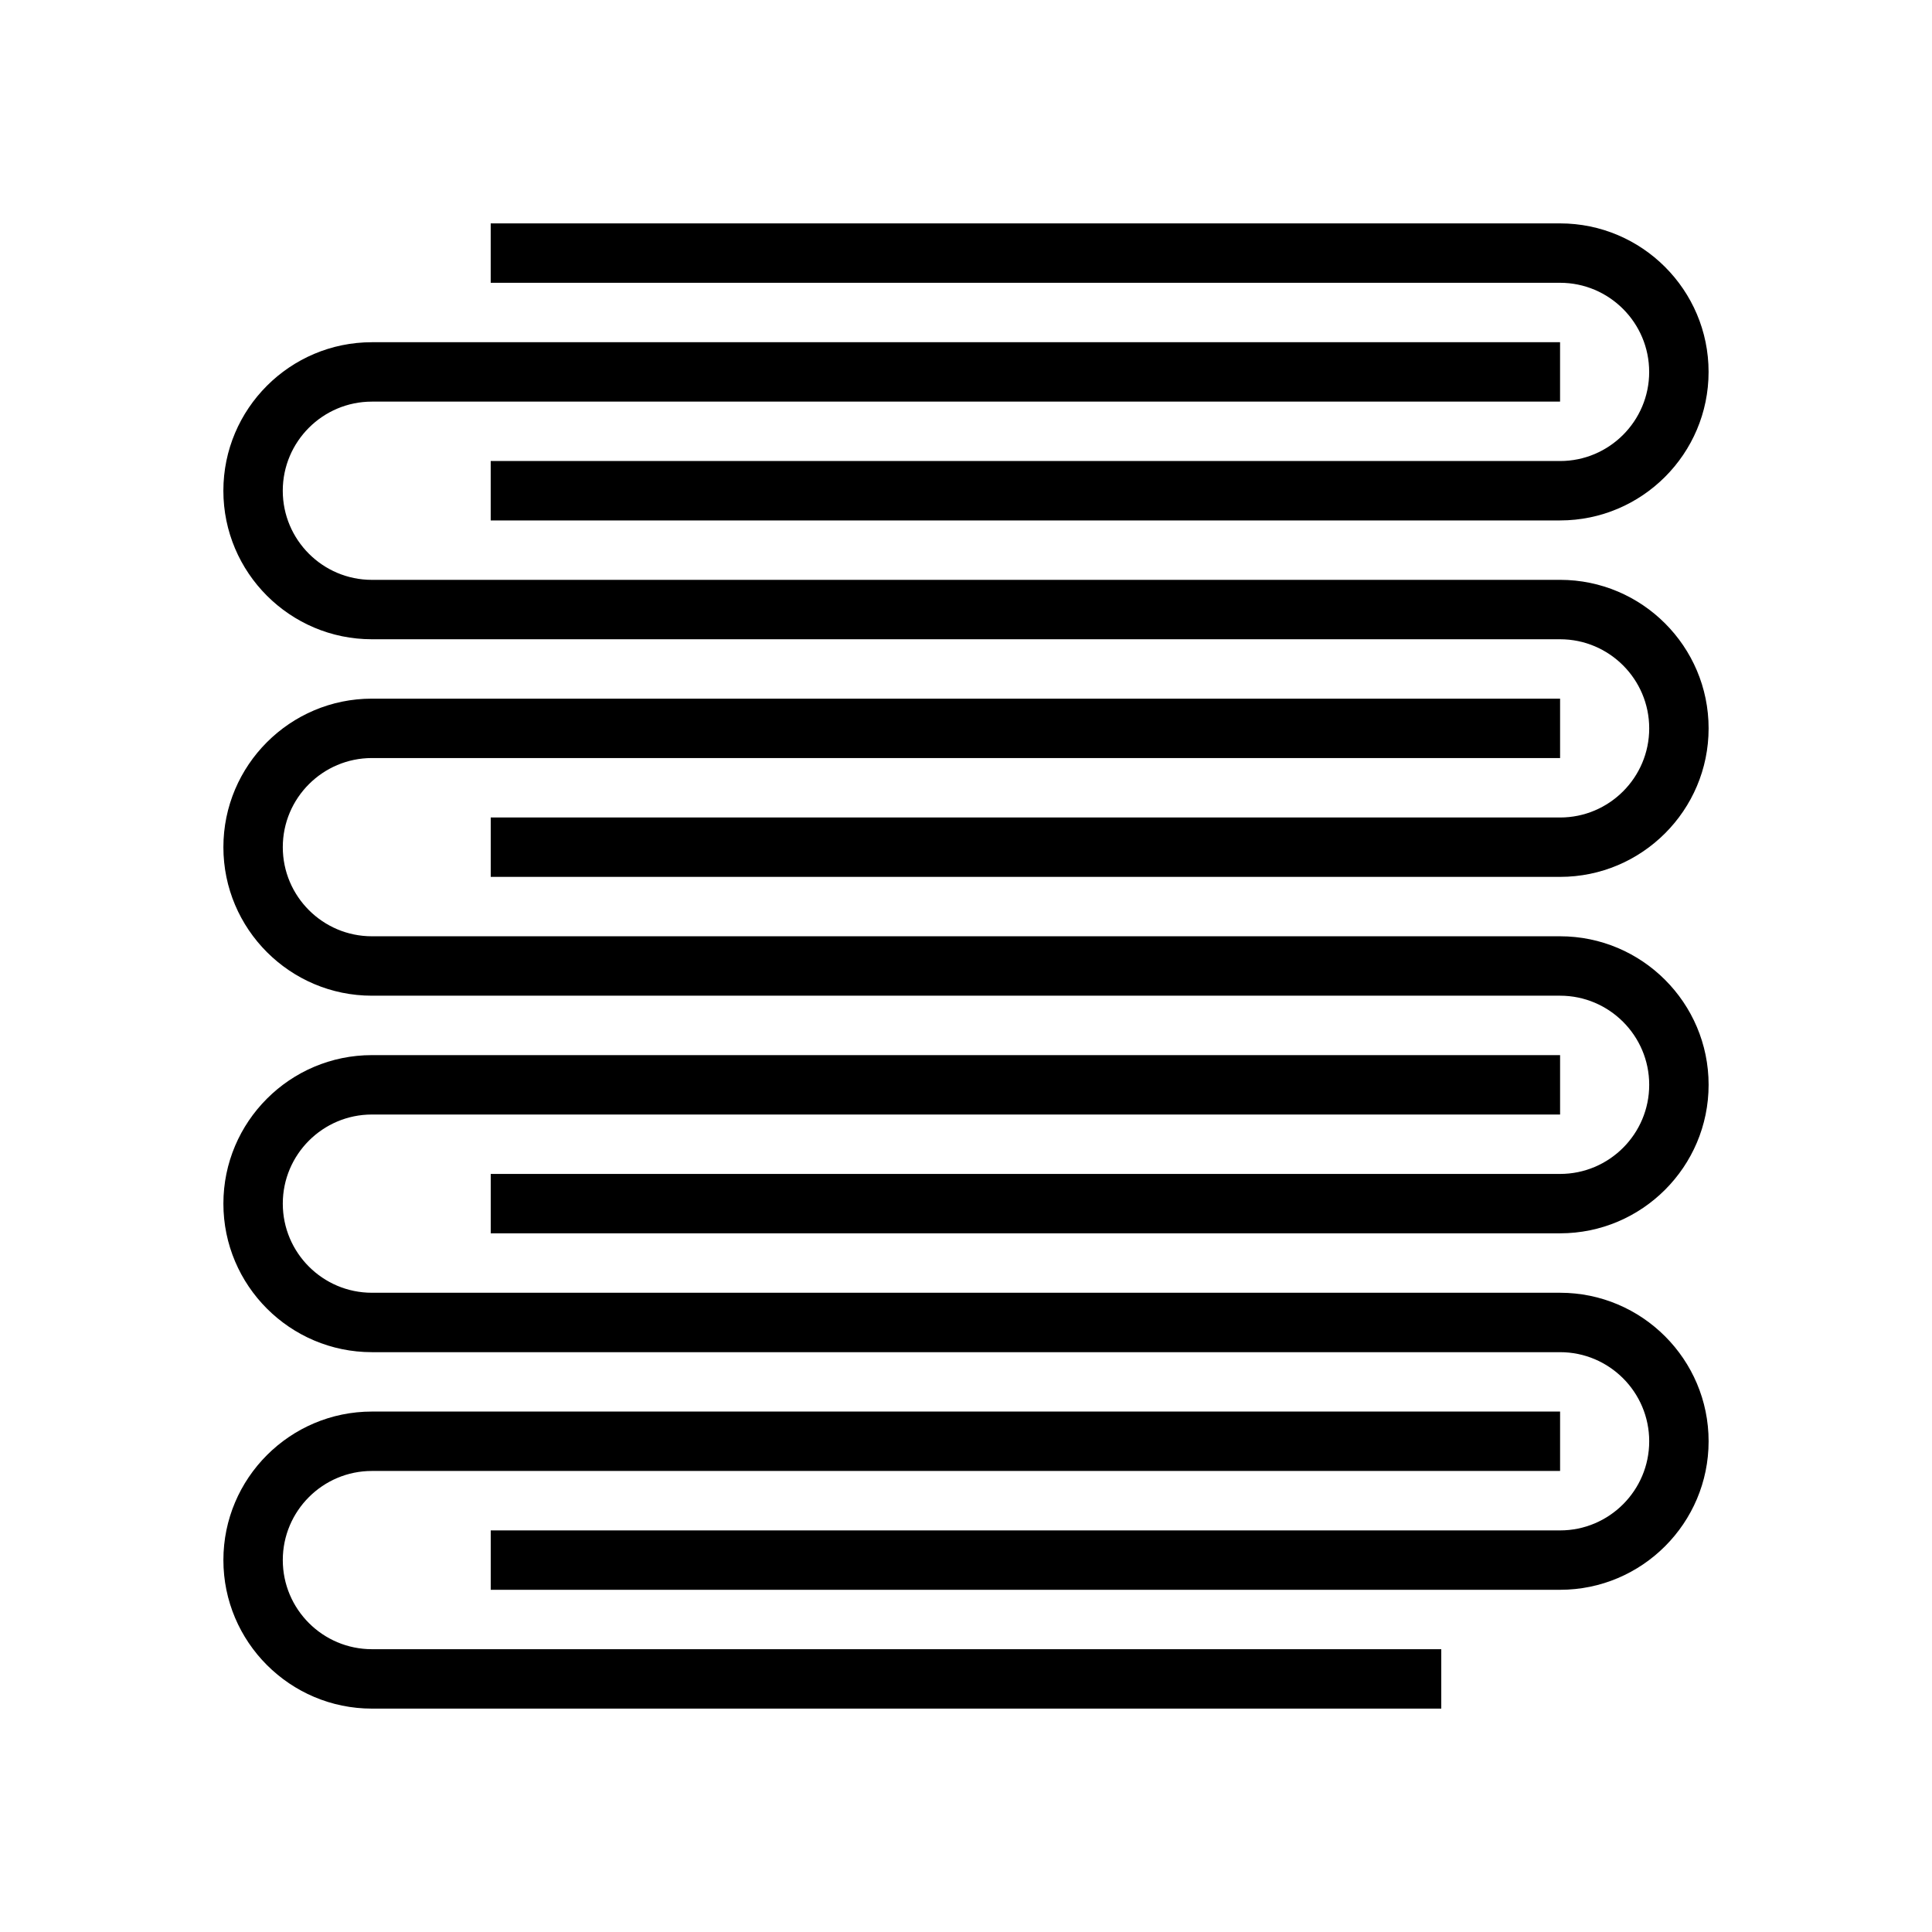 <?xml version="1.0" encoding="UTF-8"?>
<!-- Uploaded to: ICON Repo, www.iconrepo.com, Generator: ICON Repo Mixer Tools -->
<svg fill="#000000" width="800px" height="800px" version="1.1" viewBox="144 144 512 512" xmlns="http://www.w3.org/2000/svg">
 <g>
  <path d="m242.56 596.8h283.39v-15.742l-283.39-0.004c-13.023 0-23.617-10.594-23.617-23.617s10.594-23.617 23.617-23.617h314.88v-15.742h-314.88c-21.703 0-39.359 17.66-39.359 39.359 0 21.703 17.656 39.363 39.359 39.363z"/>
  <path d="m242.56 502.34h314.88c13.023 0 23.617 10.594 23.617 23.617s-10.594 23.617-23.617 23.617l-283.39-0.004v15.742h283.39c21.703 0 39.359-17.66 39.359-39.359 0-21.703-17.66-39.359-39.359-39.359h-314.88c-13.023 0-23.617-10.594-23.617-23.617 0-13.023 10.594-23.617 23.617-23.617h314.88v-15.742h-314.88c-21.703 0-39.359 17.66-39.359 39.359 0 21.703 17.656 39.363 39.359 39.363z"/>
  <path d="m242.56 407.87h314.88c13.023 0 23.617 10.594 23.617 23.617 0 13.023-10.594 23.617-23.617 23.617l-283.39-0.004v15.742h283.39c21.703 0 39.359-17.66 39.359-39.359 0-21.703-17.66-39.359-39.359-39.359h-314.88c-13.023 0-23.617-10.594-23.617-23.617 0-13.023 10.594-23.617 23.617-23.617h314.88v-15.742h-314.88c-21.703 0-39.359 17.66-39.359 39.359 0 21.703 17.656 39.363 39.359 39.363z"/>
  <path d="m242.56 313.41h314.88c13.023 0 23.617 10.594 23.617 23.617 0 13.023-10.594 23.617-23.617 23.617l-283.39-0.004v15.742h283.39c21.703 0 39.359-17.66 39.359-39.359 0-21.703-17.66-39.359-39.359-39.359h-31.488l-251.91 0.004h-31.488c-13.023 0-23.617-10.594-23.617-23.617s10.594-23.617 23.617-23.617h314.88v-15.742h-314.88c-21.703 0-39.359 17.66-39.359 39.359s17.656 39.359 39.359 39.359z"/>
  <path d="m581.05 242.56c0 13.023-10.594 23.617-23.617 23.617h-283.39v15.742h283.39c21.703 0 39.359-17.66 39.359-39.359 0-21.703-17.66-39.359-39.359-39.359h-283.39v15.742h283.39c13.02 0 23.613 10.594 23.613 23.617z"/>
 </g>
</svg>
